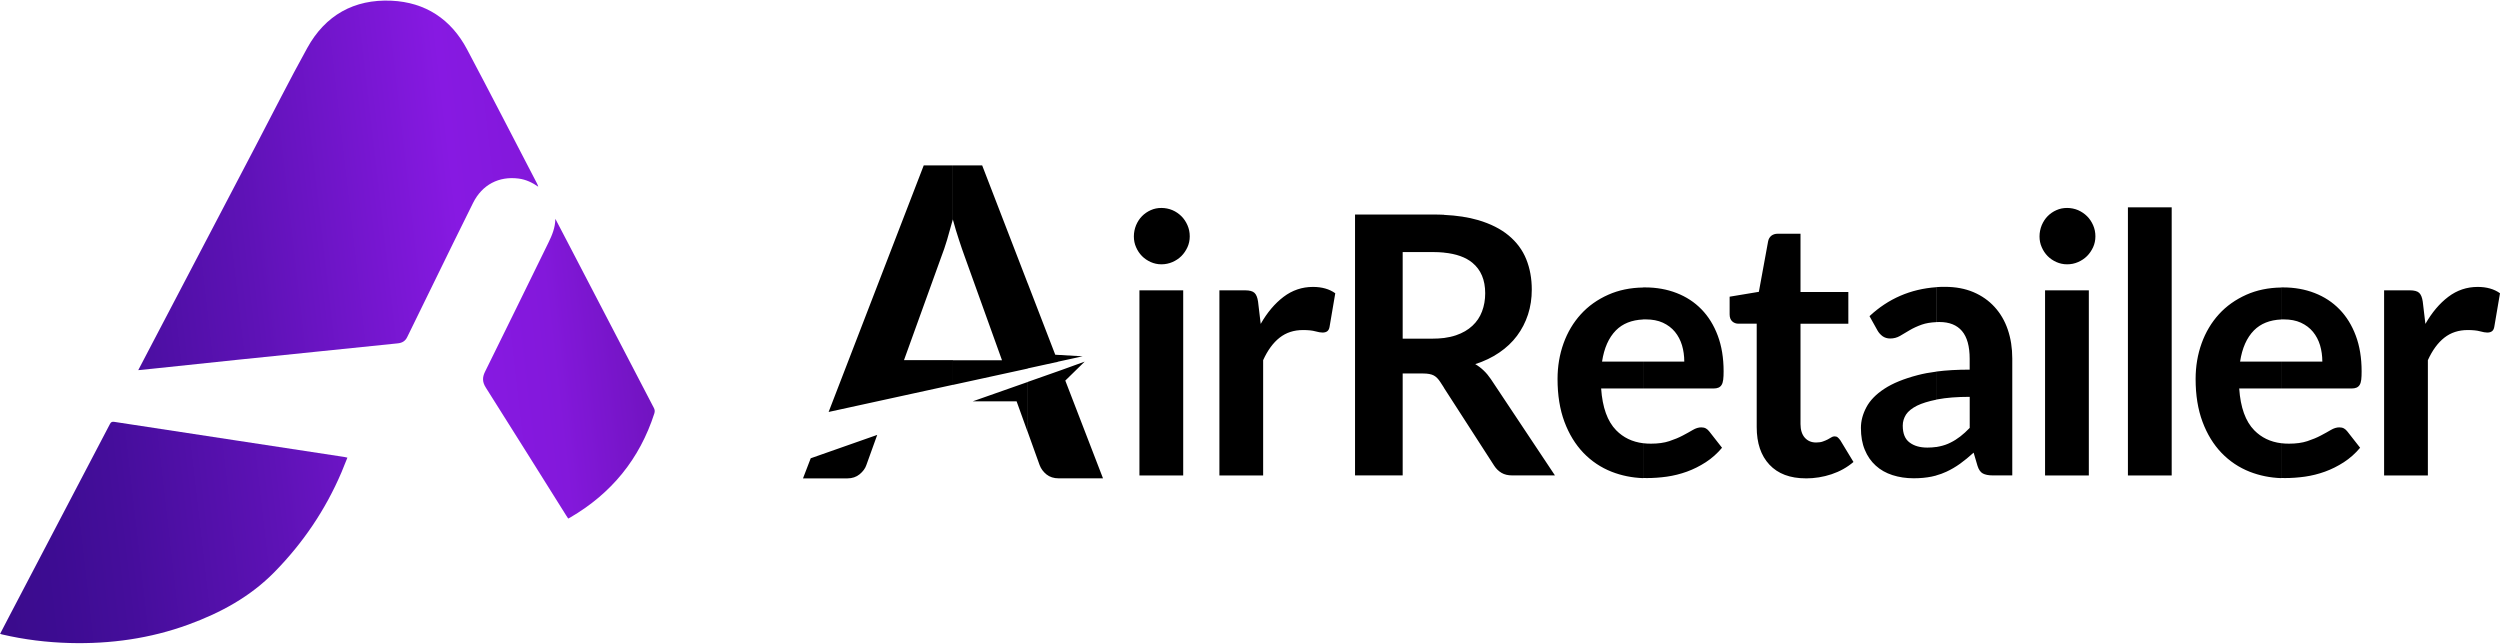 <svg width="167" height="43" viewBox="0 0 167 43" fill="none" xmlns="http://www.w3.org/2000/svg">
<path d="M9.235 24.726C9.46 24.299 9.669 23.889 9.884 23.484C12.279 18.913 14.675 14.34 17.07 9.767C18.217 7.579 19.328 5.366 20.524 3.206C21.727 1.021 23.649 -0.066 26.148 0.047C28.422 0.152 30.13 1.284 31.196 3.291C32.771 6.26 34.307 9.249 35.859 12.232C35.898 12.307 35.932 12.386 35.956 12.472C35.555 12.192 35.126 11.99 34.643 11.928C33.324 11.756 32.207 12.339 31.601 13.554C30.716 15.321 29.856 17.1 28.985 18.873C28.389 20.085 27.795 21.299 27.203 22.514C27.076 22.78 26.869 22.905 26.579 22.935C24.753 23.119 22.927 23.306 21.103 23.496C19.332 23.677 17.563 23.857 15.79 24.041C13.911 24.236 12.03 24.436 10.153 24.634C9.858 24.664 9.56 24.694 9.235 24.726Z" fill="url(#paint0_linear_5232_16945)"/>
<path d="M0.006 42.341C0.201 41.966 0.385 41.605 0.574 41.248C2.829 36.941 5.089 32.637 7.342 28.328C7.415 28.189 7.484 28.157 7.638 28.181C10.352 28.601 13.07 29.012 15.783 29.424C18.189 29.789 20.595 30.158 23 30.525C23.061 30.533 23.12 30.551 23.207 30.571C23.069 30.906 22.945 31.235 22.808 31.556C21.742 34.051 20.248 36.262 18.343 38.204C16.72 39.86 14.744 40.933 12.589 41.72C10.028 42.656 7.375 43.025 4.653 42.953C3.129 42.912 1.621 42.727 0.136 42.38C0.097 42.371 0.061 42.357 0 42.337V42.343H0.006V42.341Z" fill="url(#paint1_linear_5232_16945)"/>
<path d="M37.099 14.62C37.385 15.165 37.669 15.711 37.955 16.258C39.862 19.919 41.767 23.582 43.674 27.241C43.743 27.372 43.753 27.483 43.708 27.622C42.727 30.658 40.845 32.968 38.08 34.575C38.046 34.596 38.01 34.612 37.957 34.64C37.914 34.573 37.872 34.513 37.833 34.452C36.042 31.598 34.254 28.74 32.453 25.892C32.221 25.529 32.209 25.212 32.4 24.831C33.82 21.96 35.229 19.082 36.637 16.206C36.881 15.709 37.091 15.203 37.097 14.622L37.099 14.62Z" fill="url(#paint2_linear_5232_16945)"/>
<path fill-rule="evenodd" clip-rule="evenodd" d="M152.387 31.937V29.607C152.554 29.629 152.729 29.637 152.907 29.637C153.378 29.637 153.791 29.581 154.133 29.468C154.474 29.355 154.775 29.23 155.032 29.093C155.288 28.958 155.515 28.833 155.708 28.718C155.902 28.605 156.087 28.548 156.27 28.548C156.389 28.548 156.489 28.571 156.578 28.62C156.663 28.67 156.741 28.738 156.805 28.824L157.656 29.91C157.333 30.295 156.968 30.617 156.568 30.877C156.166 31.137 155.747 31.346 155.308 31.506C154.869 31.665 154.424 31.774 153.971 31.84C153.517 31.903 153.077 31.934 152.65 31.934C152.561 31.934 152.475 31.934 152.389 31.93V31.937H152.387ZM152.387 25.953V24.156H155.132C155.132 23.771 155.079 23.403 154.979 23.062C154.874 22.721 154.718 22.423 154.506 22.165C154.294 21.908 154.023 21.704 153.699 21.555C153.376 21.408 152.998 21.336 152.562 21.336H152.384V19.199H152.503C153.268 19.199 153.975 19.324 154.617 19.574C155.259 19.824 155.813 20.184 156.278 20.663C156.742 21.139 157.107 21.726 157.366 22.422C157.627 23.117 157.756 23.911 157.756 24.805C157.756 25.028 157.75 25.215 157.731 25.365C157.713 25.512 157.676 25.631 157.624 25.713C157.571 25.797 157.501 25.857 157.415 25.894C157.329 25.932 157.218 25.951 157.084 25.951H152.386L152.387 25.953ZM159.258 31.759V19.394H160.975C161.276 19.394 161.484 19.451 161.602 19.564C161.721 19.677 161.799 19.87 161.839 20.142L162.017 21.637C162.451 20.874 162.961 20.271 163.544 19.829C164.128 19.387 164.782 19.166 165.51 19.166C166.109 19.166 166.606 19.307 167 19.59L166.621 21.817C166.6 21.961 166.547 22.064 166.468 22.124C166.391 22.184 166.283 22.215 166.149 22.215C166.03 22.215 165.87 22.187 165.663 22.131C165.459 22.074 165.184 22.047 164.846 22.047C164.237 22.047 163.716 22.216 163.282 22.557C162.848 22.898 162.48 23.401 162.182 24.059V31.761H159.258V31.757V31.759ZM152.387 19.204V21.341C151.619 21.375 151.014 21.617 150.563 22.071C150.08 22.562 149.776 23.256 149.638 24.154H152.384V25.951H149.579C149.665 27.221 150.003 28.153 150.586 28.745C151.062 29.23 151.661 29.518 152.384 29.608V31.939C151.637 31.913 150.94 31.769 150.289 31.516C149.564 31.232 148.934 30.809 148.394 30.249C147.859 29.689 147.435 29 147.128 28.175C146.82 27.35 146.667 26.401 146.667 25.316C146.667 24.471 146.801 23.678 147.069 22.932C147.336 22.191 147.723 21.543 148.224 20.992C148.725 20.441 149.339 20.009 150.058 19.687C150.75 19.381 151.521 19.218 152.384 19.206L152.387 19.203V19.204ZM129.34 31.768V29.862C129.423 29.85 129.5 29.836 129.578 29.816C129.83 29.762 130.072 29.68 130.294 29.566C130.521 29.456 130.736 29.319 130.945 29.158C131.153 28.999 131.365 28.805 131.577 28.583V26.509C130.726 26.509 130.013 26.566 129.441 26.675L129.337 26.694V24.821C130.001 24.733 130.748 24.692 131.574 24.692V23.966C131.574 23.131 131.402 22.514 131.061 22.112C130.719 21.711 130.218 21.511 129.559 21.511C129.482 21.511 129.406 21.511 129.332 21.514V19.18C129.525 19.165 129.722 19.161 129.922 19.161C130.632 19.161 131.267 19.279 131.824 19.514C132.381 19.752 132.85 20.081 133.235 20.502C133.622 20.925 133.919 21.428 134.119 22.016C134.319 22.602 134.42 23.245 134.42 23.946V31.757H133.105C132.83 31.757 132.611 31.711 132.455 31.629C132.298 31.545 132.179 31.375 132.098 31.119L131.838 30.237C131.53 30.516 131.229 30.762 130.935 30.975C130.637 31.187 130.329 31.369 130.016 31.512C129.798 31.615 129.567 31.697 129.329 31.762L129.335 31.769L129.34 31.768ZM145.069 31.762H142.145V13.851H145.069V31.762ZM139.534 31.759H136.61V19.394H139.534V31.759ZM139.973 15.791C139.973 16.048 139.921 16.291 139.82 16.514C139.715 16.737 139.583 16.937 139.414 17.105C139.243 17.274 139.043 17.408 138.816 17.506C138.585 17.608 138.343 17.656 138.081 17.656C137.819 17.656 137.592 17.603 137.368 17.506C137.141 17.403 136.944 17.271 136.781 17.105C136.615 16.935 136.484 16.738 136.388 16.514C136.287 16.291 136.24 16.048 136.24 15.791C136.24 15.535 136.292 15.278 136.388 15.043C136.489 14.809 136.618 14.608 136.781 14.442C136.948 14.273 137.144 14.136 137.368 14.038C137.595 13.935 137.829 13.891 138.081 13.891C138.333 13.891 138.585 13.941 138.816 14.038C139.046 14.141 139.246 14.276 139.414 14.442C139.586 14.612 139.719 14.814 139.82 15.043C139.924 15.278 139.973 15.524 139.973 15.791ZM129.34 19.185V21.519C128.965 21.535 128.646 21.591 128.382 21.682C128.066 21.795 127.795 21.92 127.561 22.06C127.328 22.201 127.112 22.329 126.916 22.442C126.719 22.555 126.5 22.612 126.265 22.612C126.068 22.612 125.897 22.559 125.755 22.458C125.614 22.352 125.498 22.223 125.414 22.072L124.883 21.119C126.139 19.949 127.624 19.307 129.344 19.185H129.34ZM129.34 24.826V26.699C128.818 26.805 128.389 26.937 128.063 27.096C127.716 27.271 127.472 27.468 127.323 27.691C127.178 27.922 127.104 28.163 127.104 28.432C127.104 28.958 127.255 29.336 127.561 29.559C127.866 29.79 128.259 29.899 128.75 29.899C128.959 29.899 129.155 29.884 129.34 29.858V31.764C129.236 31.795 129.129 31.817 129.021 31.84C128.664 31.911 128.271 31.949 127.835 31.949C127.323 31.949 126.852 31.877 126.416 31.737C125.982 31.596 125.611 31.389 125.298 31.102C124.987 30.821 124.742 30.47 124.57 30.05C124.395 29.634 124.309 29.146 124.309 28.586C124.309 28.12 124.432 27.66 124.673 27.206C124.915 26.749 125.312 26.34 125.871 25.973C126.433 25.602 127.18 25.3 128.108 25.057C128.483 24.959 128.891 24.882 129.337 24.826M109.764 31.937V29.607C109.932 29.629 110.106 29.637 110.284 29.637C110.756 29.637 111.168 29.581 111.51 29.468C111.851 29.355 112.152 29.23 112.409 29.093C112.665 28.958 112.892 28.833 113.085 28.718C113.279 28.605 113.464 28.548 113.647 28.548C113.766 28.548 113.865 28.571 113.955 28.62C114.04 28.67 114.118 28.738 114.182 28.824L115.032 29.91C114.71 30.295 114.345 30.617 113.944 30.877C113.543 31.137 113.124 31.346 112.685 31.506C112.246 31.665 111.801 31.774 111.348 31.84C110.896 31.903 110.454 31.934 110.027 31.934C109.937 31.934 109.852 31.934 109.766 31.93V31.937H109.764ZM109.764 25.953V24.156H112.51C112.51 23.771 112.458 23.403 112.357 23.062C112.253 22.721 112.096 22.423 111.885 22.165C111.673 21.908 111.402 21.704 111.079 21.555C110.756 21.408 110.376 21.336 109.942 21.336H109.764V19.199H109.884C110.649 19.199 111.355 19.324 111.997 19.574C112.64 19.824 113.193 20.184 113.659 20.663C114.123 21.139 114.488 21.726 114.747 22.422C115.007 23.117 115.137 23.911 115.137 24.805C115.137 25.028 115.13 25.215 115.11 25.365C115.091 25.512 115.054 25.631 115.002 25.713C114.95 25.797 114.879 25.857 114.794 25.894C114.708 25.932 114.597 25.951 114.462 25.951H109.763L109.764 25.953ZM120.623 31.953C119.573 31.953 118.767 31.646 118.199 31.041C117.63 30.435 117.348 29.6 117.348 28.529V21.622H116.119C115.962 21.622 115.826 21.569 115.713 21.468C115.599 21.362 115.539 21.208 115.539 20.999V19.819L117.492 19.494L118.11 16.12C118.14 15.961 118.217 15.836 118.328 15.745C118.443 15.658 118.584 15.613 118.759 15.613H120.274V19.506H123.469V21.627H120.274V28.329C120.274 28.715 120.37 29.018 120.556 29.233C120.746 29.449 120.998 29.559 121.315 29.559C121.496 29.559 121.649 29.536 121.772 29.49C121.895 29.444 122.002 29.403 122.091 29.355C122.181 29.305 122.263 29.256 122.334 29.215C122.404 29.168 122.475 29.149 122.545 29.149C122.631 29.149 122.702 29.168 122.757 29.215C122.813 29.259 122.872 29.328 122.936 29.415L123.812 30.86C123.385 31.223 122.899 31.495 122.345 31.68C121.792 31.865 121.22 31.956 120.629 31.956L120.625 31.953H120.623ZM109.764 19.204V21.341C108.996 21.375 108.39 21.617 107.941 22.071C107.459 22.562 107.154 23.256 107.017 24.154H109.761V25.951H106.956C107.042 27.221 107.38 28.153 107.963 28.745C108.439 29.23 109.036 29.518 109.761 29.608V31.939C109.014 31.913 108.316 31.769 107.666 31.516C106.941 31.232 106.31 30.809 105.771 30.249C105.236 29.689 104.812 29 104.504 28.175C104.197 27.35 104.044 26.401 104.044 25.316C104.044 24.471 104.178 23.678 104.446 22.932C104.713 22.191 105.1 21.543 105.601 20.992C106.102 20.441 106.711 20.009 107.435 19.687C108.126 19.381 108.898 19.218 109.761 19.206L109.764 19.203V19.204ZM96.455 25.896V22.579C96.744 22.541 97.012 22.48 97.257 22.398C97.703 22.247 98.071 22.031 98.357 21.762C98.646 21.494 98.858 21.177 98.999 20.805C99.14 20.434 99.211 20.029 99.211 19.588C99.211 18.703 98.928 18.026 98.357 17.553C97.908 17.182 97.276 16.956 96.455 16.875V14.353C97.321 14.394 98.078 14.509 98.735 14.701C99.567 14.947 100.25 15.291 100.782 15.733C101.313 16.175 101.706 16.703 101.952 17.314C102.201 17.93 102.323 18.607 102.323 19.345C102.323 19.93 102.241 20.487 102.071 21.009C101.9 21.531 101.656 22.004 101.336 22.432C101.017 22.86 100.623 23.23 100.151 23.552C99.683 23.874 99.144 24.131 98.547 24.324C98.949 24.559 99.297 24.891 99.588 25.322L103.87 31.757H101.007C100.731 31.757 100.497 31.701 100.304 31.588C100.111 31.475 99.944 31.316 99.81 31.107L96.448 25.894L96.455 25.898V25.896ZM73.677 31.953H70.724C70.393 31.953 70.122 31.865 69.91 31.696C69.699 31.526 69.542 31.321 69.446 31.067L68.654 28.862V25.511L70.857 24.735L72.458 24.156L71.162 25.423L73.677 31.944V31.951V31.953ZM96.455 14.348V16.872C96.228 16.85 95.987 16.838 95.735 16.838H93.699V22.622H95.686C95.957 22.622 96.215 22.607 96.455 22.578V25.894L96.218 25.528C96.083 25.319 95.939 25.168 95.776 25.081C95.612 24.994 95.374 24.949 95.059 24.949H93.699V31.757H90.516V14.331H95.735C95.984 14.331 96.225 14.334 96.455 14.346V14.35V14.348ZM68.651 24.61L70.672 24.168V24.161L72.319 23.802L70.491 23.696L68.653 18.93V24.612L68.651 24.61ZM81.456 31.759V19.394H83.173C83.474 19.394 83.682 19.451 83.8 19.564C83.919 19.677 83.997 19.87 84.037 20.142L84.215 21.637C84.649 20.874 85.159 20.271 85.742 19.829C86.326 19.387 86.98 19.166 87.706 19.166C88.305 19.166 88.802 19.307 89.196 19.59L88.817 21.817C88.796 21.961 88.743 22.064 88.665 22.124C88.587 22.184 88.48 22.215 88.345 22.215C88.226 22.215 88.066 22.187 87.859 22.131C87.656 22.074 87.38 22.047 87.042 22.047C86.433 22.047 85.913 22.216 85.478 22.557C85.044 22.898 84.676 23.401 84.378 24.059V31.761H81.454V31.757L81.456 31.759ZM79.038 31.759H76.114V19.394H79.038V31.759ZM79.475 15.791C79.475 16.048 79.423 16.291 79.322 16.514C79.218 16.737 79.085 16.937 78.917 17.105C78.745 17.274 78.545 17.408 78.318 17.506C78.091 17.603 77.846 17.656 77.583 17.656C77.321 17.656 77.092 17.603 76.87 17.506C76.643 17.403 76.447 17.271 76.284 17.105C76.117 16.935 75.986 16.738 75.89 16.514C75.789 16.291 75.742 16.048 75.742 15.791C75.742 15.535 75.794 15.278 75.89 15.043C75.991 14.809 76.12 14.608 76.284 14.442C76.45 14.273 76.648 14.136 76.87 14.038C77.097 13.935 77.331 13.891 77.583 13.891C77.835 13.891 78.088 13.941 78.318 14.038C78.549 14.137 78.749 14.276 78.917 14.442C79.088 14.612 79.221 14.814 79.322 15.043C79.426 15.278 79.475 15.524 79.475 15.791ZM68.651 28.869L67.908 26.807H64.984L68.649 25.518V28.869H68.651ZM68.651 18.932L65.609 11.048H63.655V14.677C63.785 15.158 63.919 15.603 64.057 16.016C64.195 16.435 64.318 16.803 64.432 17.108L66.933 24.064H63.66V25.709L68.653 24.62V18.932H68.651ZM63.659 11.045V14.673L63.652 14.646C63.517 15.137 63.391 15.595 63.265 16.019C63.139 16.444 63.01 16.814 62.887 17.132L60.386 24.059H63.659V25.704L55.352 27.519L61.705 11.05H63.659V11.047V11.045ZM58.599 29.05L57.871 31.071C57.797 31.293 57.647 31.495 57.425 31.68C57.203 31.862 56.928 31.956 56.608 31.956H53.64L54.156 30.613L58.596 29.052H58.599V29.05Z" fill="black"/>
<defs>
<linearGradient id="paint0_linear_5232_16945" x1="105.636" y1="2.423" x2="-69.861" y2="22.585" gradientUnits="userSpaceOnUse">
<stop offset="0.25" stop-color="#340562"/>
<stop offset="0.29" stop-color="#4F0B8C"/>
<stop offset="0.36" stop-color="#6F13BD"/>
<stop offset="0.4" stop-color="#8318DB"/>
<stop offset="0.43" stop-color="#8719E2"/>
<stop offset="0.51" stop-color="#5E12B6"/>
<stop offset="0.57" stop-color="#450D9B"/>
<stop offset="0.6" stop-color="#3C0C91"/>
<stop offset="0.78" stop-color="#340562"/>
</linearGradient>
<linearGradient id="paint1_linear_5232_16945" x1="108.123" y1="24.068" x2="-67.374" y2="44.23" gradientUnits="userSpaceOnUse">
<stop offset="0.25" stop-color="#340562"/>
<stop offset="0.29" stop-color="#4F0B8C"/>
<stop offset="0.36" stop-color="#6F13BD"/>
<stop offset="0.4" stop-color="#8318DB"/>
<stop offset="0.43" stop-color="#8719E2"/>
<stop offset="0.51" stop-color="#5E12B6"/>
<stop offset="0.57" stop-color="#450D9B"/>
<stop offset="0.6" stop-color="#3C0C91"/>
<stop offset="0.78" stop-color="#340562"/>
</linearGradient>
<linearGradient id="paint2_linear_5232_16945" x1="107.276" y1="16.694" x2="-68.221" y2="36.856" gradientUnits="userSpaceOnUse">
<stop offset="0.25" stop-color="#340562"/>
<stop offset="0.29" stop-color="#4F0B8C"/>
<stop offset="0.36" stop-color="#6F13BD"/>
<stop offset="0.4" stop-color="#8318DB"/>
<stop offset="0.43" stop-color="#8719E2"/>
<stop offset="0.51" stop-color="#5E12B6"/>
<stop offset="0.57" stop-color="#450D9B"/>
<stop offset="0.6" stop-color="#3C0C91"/>
<stop offset="0.78" stop-color="#340562"/>
</linearGradient>
</defs>
</svg>
